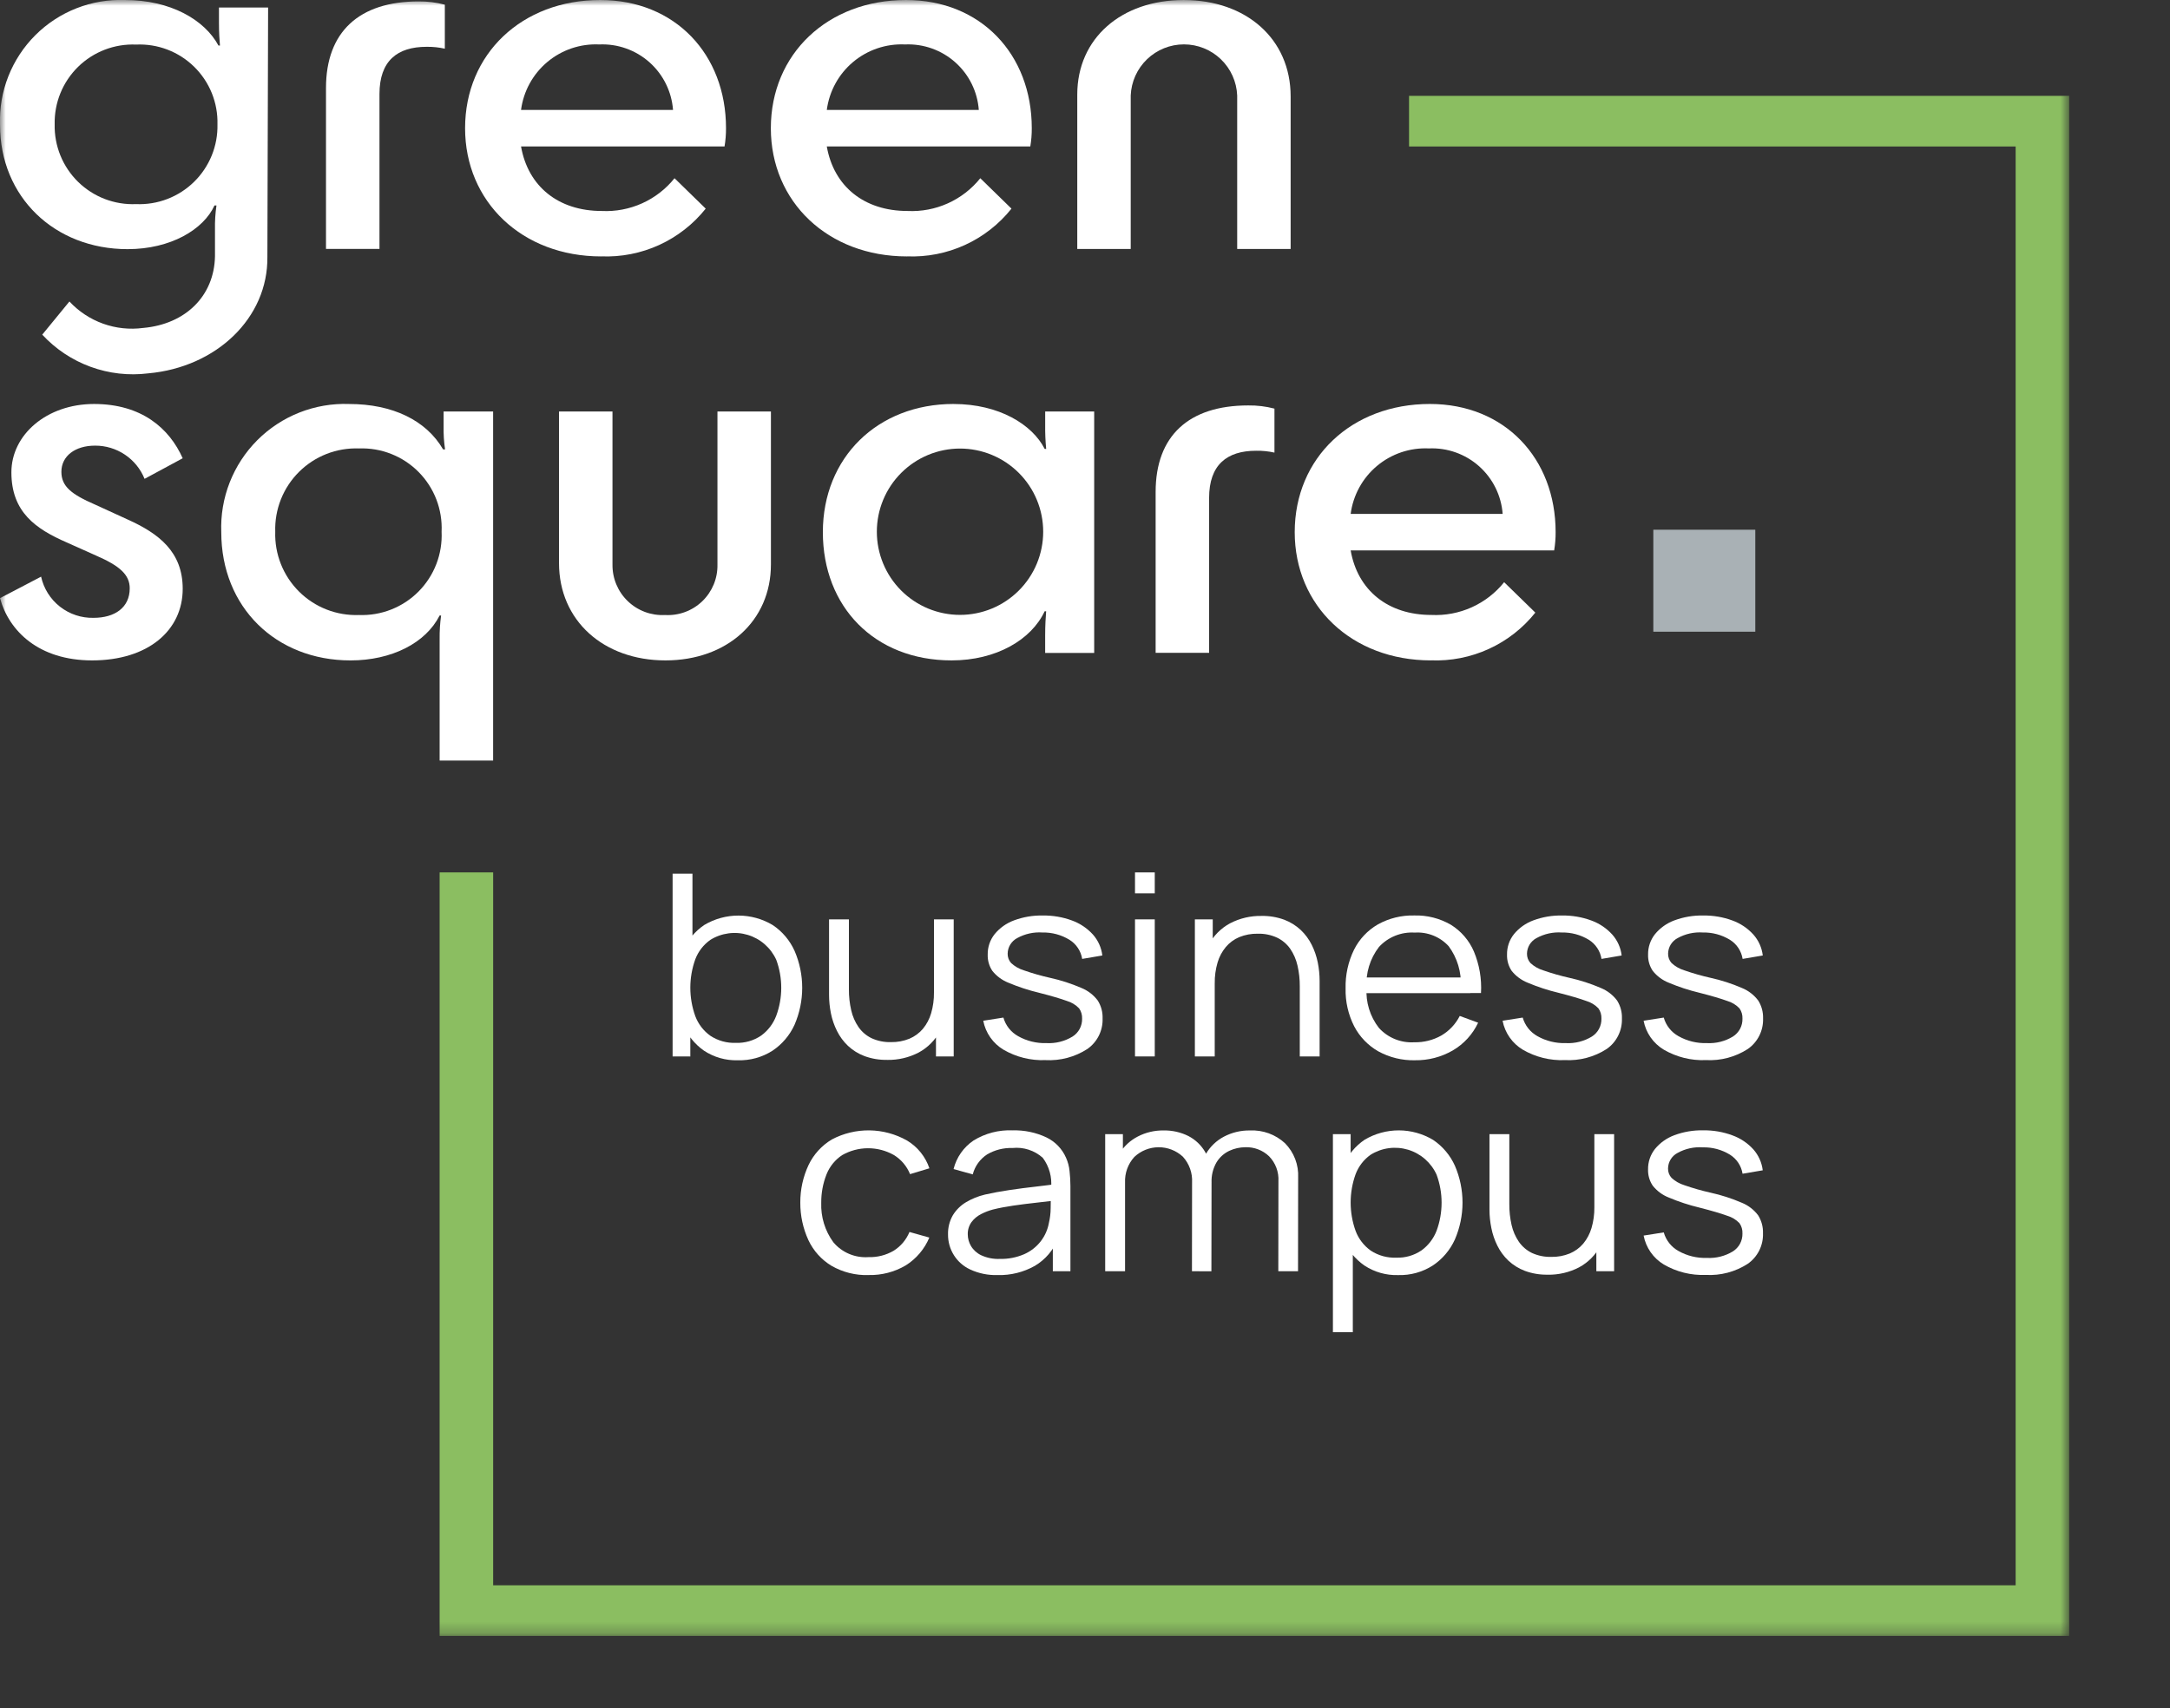 <svg width="188" height="148" viewBox="0 0 188 148" fill="none" xmlns="http://www.w3.org/2000/svg">
<rect x="0" y="0" width="188" height="148" fill="#333333" stroke="none"/>
<path d="M152.072 45.899H143.237V54.735H152.072V45.899Z" fill="#A9B1B5"/>
<mask id="mask0_2198_50" style="mask-type:luminance" maskUnits="userSpaceOnUse" x="0" y="0" width="180" height="142">
<path d="M179.268 0H0V141.747H179.268V0Z" fill="white"/>
</mask>
<g mask="url(#mask0_2198_50)">
<path d="M63.751 90.361C64.529 90.39 65.296 90.17 65.94 89.733C66.532 89.302 66.986 88.708 67.247 88.023C67.827 86.458 67.83 84.737 67.254 83.169C67.021 82.654 66.68 82.194 66.254 81.821C65.829 81.448 65.328 81.17 64.786 81.007C64.244 80.843 63.674 80.797 63.113 80.873C62.552 80.948 62.013 81.142 61.534 81.443C60.945 81.861 60.493 82.444 60.237 83.12C59.664 84.712 59.664 86.454 60.237 88.046C60.493 88.729 60.947 89.321 61.541 89.745C62.195 90.177 62.968 90.392 63.751 90.361ZM63.923 91.869C62.883 91.902 61.858 91.611 60.989 91.037C60.184 90.473 59.555 89.691 59.176 88.784C58.753 87.772 58.544 86.684 58.561 85.588C58.54 84.484 58.752 83.388 59.183 82.371C59.567 81.468 60.203 80.694 61.017 80.145C61.915 79.611 62.941 79.329 63.986 79.332C65.031 79.334 66.055 79.619 66.951 80.157C67.78 80.712 68.436 81.49 68.843 82.401C69.278 83.41 69.501 84.497 69.5 85.596C69.499 86.695 69.274 87.781 68.837 88.79C68.423 89.703 67.761 90.482 66.928 91.039C66.034 91.612 64.988 91.901 63.926 91.87M58.272 91.539V75.7H59.992V82.597H59.807V91.541L58.272 91.539Z" fill="white"/>
<path d="M81.089 91.538V88.614H80.917V79.661H82.625V91.538H81.089ZM76.866 91.835C76.194 91.85 75.524 91.738 74.892 91.506C74.361 91.306 73.875 91.003 73.461 90.615C73.073 90.246 72.753 89.812 72.515 89.332C72.272 88.85 72.095 88.337 71.988 87.808C71.881 87.278 71.826 86.738 71.826 86.198V79.662H73.546V85.721C73.541 86.332 73.608 86.94 73.745 87.535C73.861 88.057 74.076 88.551 74.378 88.992C74.666 89.406 75.056 89.738 75.51 89.958C76.037 90.198 76.613 90.314 77.192 90.297C77.74 90.308 78.283 90.207 78.79 90.001C79.239 89.811 79.637 89.519 79.953 89.148C80.282 88.752 80.526 88.291 80.669 87.796C80.84 87.212 80.923 86.606 80.915 85.997L82.124 86.249C82.159 87.312 81.928 88.367 81.45 89.318C81.03 90.116 80.382 90.772 79.588 91.2C78.748 91.636 77.812 91.856 76.866 91.838" fill="white"/>
<path d="M90.57 91.856C89.297 91.907 88.036 91.593 86.936 90.953C86.484 90.681 86.094 90.318 85.793 89.886C85.491 89.453 85.284 88.963 85.185 88.445L86.93 88.17C87.026 88.509 87.188 88.825 87.406 89.102C87.625 89.378 87.896 89.608 88.204 89.78C88.953 90.203 89.805 90.411 90.665 90.382C91.458 90.425 92.244 90.227 92.922 89.814C93.182 89.65 93.395 89.42 93.54 89.149C93.684 88.878 93.757 88.573 93.749 88.266C93.764 87.948 93.674 87.633 93.491 87.372C93.199 87.066 92.831 86.844 92.425 86.727C91.891 86.53 91.092 86.295 90.029 86.023C89.114 85.805 88.218 85.511 87.352 85.145C86.813 84.93 86.338 84.579 85.976 84.127C85.696 83.71 85.554 83.216 85.571 82.714C85.559 82.07 85.772 81.442 86.173 80.938C86.615 80.4 87.194 79.99 87.848 79.749C88.644 79.453 89.488 79.309 90.337 79.326C91.204 79.313 92.067 79.46 92.881 79.761C93.572 80.013 94.192 80.43 94.687 80.975C95.138 81.482 95.422 82.116 95.502 82.79L93.756 83.087C93.702 82.748 93.576 82.425 93.386 82.14C93.197 81.854 92.948 81.612 92.656 81.431C91.952 81 91.139 80.781 90.314 80.799C89.556 80.746 88.8 80.913 88.134 81.278C87.885 81.407 87.675 81.601 87.528 81.841C87.38 82.08 87.302 82.355 87.299 82.635C87.293 82.934 87.4 83.224 87.6 83.446C87.915 83.736 88.291 83.951 88.7 84.076C89.445 84.337 90.204 84.554 90.973 84.726C91.907 84.932 92.819 85.226 93.696 85.606C94.256 85.834 94.743 86.21 95.106 86.694C95.398 87.158 95.543 87.699 95.524 88.247C95.542 88.763 95.43 89.275 95.2 89.737C94.969 90.199 94.627 90.596 94.204 90.892C93.125 91.589 91.853 91.927 90.57 91.856Z" fill="white"/>
<path d="M98.332 79.661H100.044V91.537H98.332V79.661ZM98.332 75.592H100.044V77.406H98.332V75.592Z" fill="white"/>
<path d="M112.608 91.537V85.479C112.614 84.865 112.547 84.253 112.408 83.655C112.291 83.136 112.076 82.643 111.776 82.204C111.486 81.795 111.097 81.466 110.646 81.247C110.12 81.004 109.544 80.887 108.964 80.903C108.416 80.893 107.872 80.993 107.364 81.199C106.916 81.388 106.518 81.68 106.203 82.051C105.874 82.447 105.63 82.906 105.485 83.4C105.314 83.986 105.231 84.595 105.24 85.206L104.033 84.951C103.997 83.887 104.229 82.832 104.707 81.882C105.127 81.084 105.775 80.429 106.569 80.002C107.409 79.565 108.344 79.345 109.291 79.363C109.963 79.349 110.632 79.461 111.264 79.692C111.795 79.893 112.281 80.196 112.696 80.584C113.083 80.953 113.403 81.386 113.642 81.865C113.883 82.349 114.059 82.863 114.166 83.393C114.273 83.924 114.326 84.463 114.326 85.005V91.541L112.608 91.537ZM103.519 91.537V79.661H105.067V82.585H105.239V91.537H103.519Z" fill="white"/>
<path d="M117.787 84.697H127.386V86.052H117.787V84.697ZM122.591 91.869C121.481 91.895 120.383 91.629 119.409 91.095C118.521 90.588 117.796 89.836 117.323 88.929C116.807 87.915 116.55 86.788 116.577 85.651C116.548 84.486 116.799 83.332 117.31 82.285C117.769 81.37 118.487 80.609 119.374 80.097C120.335 79.564 121.422 79.296 122.522 79.323C123.637 79.29 124.739 79.57 125.704 80.131C126.588 80.681 127.283 81.489 127.693 82.446C128.168 83.584 128.378 84.814 128.308 86.045H126.559V85.473C126.622 84.224 126.25 82.991 125.507 81.985C125.137 81.581 124.68 81.266 124.172 81.062C123.663 80.858 123.116 80.771 122.569 80.807C121.992 80.77 121.414 80.862 120.877 81.078C120.34 81.293 119.859 81.626 119.468 82.052C118.69 83.062 118.308 84.321 118.392 85.593C118.313 86.845 118.695 88.083 119.468 89.072C119.852 89.493 120.326 89.823 120.854 90.037C121.382 90.251 121.952 90.345 122.521 90.31C123.345 90.33 124.159 90.127 124.876 89.722C125.557 89.322 126.109 88.734 126.467 88.029L128.06 88.614C127.589 89.618 126.824 90.455 125.867 91.016C124.872 91.591 123.74 91.886 122.59 91.868" fill="white"/>
<path d="M135.566 91.856C134.292 91.907 133.03 91.594 131.928 90.953C131.477 90.681 131.087 90.318 130.786 89.886C130.484 89.453 130.277 88.963 130.178 88.445L131.922 88.17C132.018 88.509 132.18 88.825 132.399 89.102C132.617 89.378 132.888 89.608 133.196 89.78C133.946 90.203 134.797 90.411 135.658 90.382C136.45 90.424 137.236 90.227 137.914 89.814C138.174 89.65 138.387 89.42 138.532 89.149C138.677 88.878 138.749 88.573 138.741 88.266C138.756 87.948 138.666 87.633 138.483 87.372C138.192 87.066 137.824 86.844 137.419 86.727C136.883 86.53 136.084 86.295 135.021 86.023C134.106 85.805 133.21 85.511 132.344 85.145C131.805 84.93 131.331 84.579 130.968 84.127C130.688 83.71 130.546 83.216 130.563 82.714C130.551 82.07 130.764 81.442 131.165 80.938C131.608 80.4 132.186 79.99 132.84 79.749C133.636 79.453 134.48 79.309 135.329 79.326C136.197 79.313 137.059 79.46 137.873 79.761C138.564 80.013 139.184 80.43 139.679 80.975C140.13 81.482 140.415 82.116 140.494 82.79L138.748 83.087C138.694 82.748 138.568 82.425 138.378 82.14C138.189 81.854 137.94 81.612 137.649 81.431C136.944 81 136.131 80.781 135.306 80.799C134.549 80.747 133.793 80.913 133.127 81.278C132.878 81.407 132.668 81.601 132.521 81.841C132.374 82.08 132.295 82.355 132.292 82.635C132.286 82.934 132.393 83.224 132.593 83.446C132.908 83.736 133.284 83.951 133.693 84.076C134.438 84.337 135.197 84.554 135.966 84.726C136.9 84.932 137.812 85.226 138.689 85.606C139.249 85.834 139.737 86.21 140.1 86.694C140.391 87.158 140.537 87.699 140.517 88.247C140.535 88.763 140.423 89.275 140.193 89.737C139.963 90.199 139.62 90.596 139.197 90.892C138.117 91.589 136.844 91.925 135.56 91.853" fill="white"/>
<path d="M147.782 91.856C146.509 91.907 145.247 91.593 144.145 90.953C143.693 90.681 143.304 90.318 143.002 89.886C142.701 89.454 142.494 88.963 142.395 88.445L144.141 88.17C144.236 88.509 144.398 88.826 144.617 89.102C144.835 89.379 145.106 89.609 145.415 89.78C146.164 90.203 147.016 90.411 147.876 90.382C148.668 90.425 149.455 90.227 150.132 89.814C150.392 89.65 150.605 89.421 150.751 89.15C150.896 88.878 150.968 88.574 150.96 88.266C150.976 87.948 150.885 87.633 150.702 87.372C150.41 87.066 150.042 86.844 149.636 86.727C149.101 86.53 148.302 86.295 147.24 86.023C146.325 85.805 145.429 85.511 144.562 85.145C144.024 84.931 143.552 84.58 143.191 84.127C142.91 83.71 142.767 83.216 142.783 82.714C142.772 82.07 142.985 81.442 143.385 80.938C143.828 80.4 144.406 79.99 145.06 79.749C145.858 79.453 146.704 79.309 147.554 79.326C148.422 79.313 149.284 79.46 150.098 79.761C150.79 80.013 151.41 80.43 151.904 80.975C152.356 81.482 152.641 82.116 152.72 82.79L150.974 83.087C150.92 82.748 150.794 82.425 150.605 82.139C150.415 81.854 150.166 81.612 149.875 81.431C149.17 81.001 148.357 80.781 147.531 80.799C146.774 80.746 146.018 80.913 145.353 81.278C145.104 81.407 144.894 81.601 144.746 81.84C144.599 82.079 144.519 82.355 144.517 82.635C144.51 82.934 144.619 83.224 144.819 83.446C145.133 83.736 145.509 83.952 145.919 84.076C146.664 84.336 147.423 84.553 148.193 84.726C149.127 84.932 150.038 85.226 150.915 85.606C151.475 85.834 151.963 86.21 152.326 86.694C152.618 87.158 152.764 87.699 152.745 88.247C152.762 88.763 152.651 89.275 152.42 89.737C152.19 90.199 151.847 90.596 151.424 90.892C150.344 91.589 149.071 91.926 147.787 91.853" fill="white"/>
<path d="M75.248 110.481C74.123 110.516 73.011 110.238 72.036 109.677C71.167 109.151 70.473 108.38 70.04 107.461C69.57 106.443 69.33 105.333 69.335 104.212C69.327 103.077 69.574 101.955 70.058 100.928C70.498 100.014 71.198 99.249 72.07 98.73C73.076 98.198 74.199 97.928 75.337 97.944C76.474 97.96 77.589 98.262 78.58 98.822C79.492 99.369 80.179 100.223 80.52 101.23L78.843 101.736C78.566 101.047 78.074 100.466 77.44 100.079C76.755 99.692 75.982 99.49 75.196 99.492C74.41 99.494 73.637 99.701 72.955 100.091C72.346 100.496 71.875 101.077 71.606 101.756C71.297 102.538 71.142 103.372 71.149 104.212C71.103 105.439 71.472 106.645 72.196 107.636C72.566 108.077 73.035 108.423 73.565 108.647C74.095 108.871 74.671 108.967 75.244 108.926C76.009 108.95 76.766 108.757 77.426 108.371C78.04 107.986 78.518 107.418 78.793 106.748L80.513 107.232C80.096 108.229 79.381 109.072 78.466 109.645C77.49 110.219 76.373 110.508 75.242 110.477" fill="white"/>
<path d="M86.626 109.082C87.346 109.098 88.061 108.96 88.723 108.676C89.288 108.429 89.783 108.045 90.163 107.558C90.526 107.09 90.77 106.541 90.873 105.958C90.971 105.545 91.022 105.122 91.025 104.698C91.035 104.241 91.038 103.897 91.038 103.67L91.688 103.989C91.108 104.061 90.476 104.135 89.796 104.209C89.116 104.283 88.449 104.367 87.794 104.462C87.138 104.558 86.548 104.67 86.02 104.802C85.662 104.898 85.314 105.033 84.984 105.204C84.662 105.368 84.382 105.603 84.166 105.892C83.944 106.203 83.831 106.579 83.844 106.96C83.846 107.312 83.941 107.656 84.119 107.959C84.328 108.308 84.635 108.588 85.002 108.762C85.51 108.996 86.066 109.106 86.625 109.081M86.428 110.48C85.608 110.506 84.793 110.341 84.049 109.995C83.472 109.728 82.984 109.299 82.644 108.761C82.305 108.223 82.127 107.598 82.134 106.961C82.117 106.382 82.26 105.809 82.547 105.305C82.827 104.844 83.214 104.458 83.676 104.179C84.19 103.871 84.749 103.644 85.333 103.507C85.97 103.361 86.674 103.231 87.446 103.116C88.217 103.001 88.973 102.903 89.714 102.82C90.456 102.735 91.105 102.653 91.663 102.573L91.061 102.924C91.157 101.996 90.899 101.065 90.339 100.318C89.984 100.001 89.567 99.762 89.114 99.616C88.661 99.47 88.183 99.421 87.71 99.471C86.945 99.446 86.189 99.637 85.528 100.021C84.908 100.423 84.461 101.042 84.275 101.757L82.613 101.296C82.864 100.286 83.48 99.404 84.343 98.821C85.359 98.195 86.539 97.889 87.731 97.943C88.74 97.914 89.742 98.122 90.655 98.552C91.416 98.917 92.021 99.544 92.358 100.318C92.521 100.684 92.624 101.073 92.662 101.472C92.711 101.902 92.736 102.335 92.737 102.768V110.146H91.213V107.169L91.653 107.346C91.264 108.321 90.565 109.14 89.664 109.677C88.679 110.235 87.56 110.512 86.429 110.481" fill="white"/>
<path d="M110.748 110.149L110.758 102.352C110.78 101.956 110.72 101.559 110.581 101.187C110.442 100.815 110.228 100.476 109.951 100.191C109.679 99.929 109.356 99.725 109.003 99.59C108.65 99.454 108.274 99.391 107.896 99.404C107.417 99.406 106.945 99.511 106.51 99.712C106.052 99.926 105.667 100.27 105.402 100.701C105.088 101.241 104.936 101.86 104.965 102.484L103.953 102.209C103.912 101.428 104.095 100.652 104.481 99.973C104.852 99.342 105.391 98.828 106.038 98.487C106.733 98.123 107.507 97.939 108.291 97.951C108.845 97.925 109.399 98.009 109.92 98.199C110.441 98.389 110.919 98.68 111.327 99.057C111.713 99.448 112.014 99.916 112.211 100.431C112.407 100.945 112.494 101.495 112.466 102.044L112.456 110.149H110.748ZM103.266 110.149L103.276 102.461C103.298 102.054 103.239 101.647 103.102 101.263C102.966 100.879 102.754 100.526 102.48 100.225C101.907 99.694 101.153 99.401 100.373 99.405C99.592 99.409 98.842 99.71 98.274 100.246C97.72 100.855 97.431 101.66 97.471 102.482L96.447 101.954C96.437 101.23 96.634 100.518 97.017 99.903C97.4 99.295 97.939 98.802 98.578 98.474C99.271 98.116 100.043 97.936 100.823 97.95C101.563 97.937 102.295 98.103 102.957 98.434C103.574 98.752 104.086 99.243 104.428 99.847C104.803 100.534 104.988 101.309 104.964 102.091L104.951 110.153L103.266 110.149ZM95.749 110.149V98.273H97.283V101.197H97.47V110.15L95.749 110.149Z" fill="white"/>
<path d="M120.962 108.973C121.74 109.002 122.506 108.782 123.15 108.345C123.743 107.915 124.198 107.322 124.461 106.638C125.038 105.072 125.038 103.351 124.461 101.784C124.228 101.268 123.887 100.809 123.462 100.436C123.036 100.063 122.536 99.785 121.994 99.621C121.452 99.458 120.882 99.412 120.321 99.487C119.76 99.562 119.222 99.757 118.743 100.057C118.153 100.475 117.702 101.059 117.446 101.734C116.872 103.326 116.872 105.068 117.446 106.66C117.703 107.343 118.158 107.934 118.751 108.358C119.405 108.79 120.179 109.004 120.962 108.973ZM121.134 110.482C120.094 110.515 119.07 110.224 118.202 109.65C117.395 109.088 116.765 108.306 116.389 107.397C115.561 105.339 115.561 103.042 116.389 100.984C116.773 100.081 117.41 99.308 118.223 98.757C119.121 98.223 120.147 97.942 121.192 97.944C122.236 97.946 123.261 98.231 124.157 98.768C124.985 99.324 125.641 100.102 126.049 101.012C126.484 102.021 126.708 103.109 126.707 104.208C126.706 105.307 126.48 106.394 126.043 107.403C125.629 108.315 124.968 109.094 124.134 109.651C123.24 110.224 122.194 110.514 121.133 110.482M115.478 115.431V98.273H117.014V107.217H117.202V115.433L115.478 115.431Z" fill="white"/>
<path d="M138.301 110.15V107.226H138.129V98.272H139.841V110.15H138.301ZM134.079 110.447C133.406 110.46 132.737 110.348 132.106 110.116C131.576 109.916 131.09 109.614 130.676 109.227C130.288 108.857 129.968 108.423 129.73 107.943C129.488 107.46 129.312 106.946 129.207 106.415C129.098 105.886 129.042 105.346 129.042 104.805V98.269H130.762V104.329C130.757 104.939 130.822 105.548 130.958 106.143C131.075 106.665 131.291 107.161 131.593 107.603C131.881 108.015 132.27 108.346 132.721 108.566C133.248 108.806 133.823 108.922 134.402 108.906C134.95 108.917 135.495 108.816 136.003 108.609C136.452 108.419 136.851 108.128 137.167 107.757C137.494 107.359 137.738 106.899 137.882 106.405C138.053 105.822 138.136 105.217 138.129 104.61L139.339 104.862C139.375 105.925 139.143 106.981 138.663 107.931C138.244 108.729 137.597 109.385 136.803 109.813C135.963 110.249 135.027 110.468 134.08 110.45" fill="white"/>
<path d="M147.783 110.468C146.51 110.519 145.248 110.207 144.146 109.566C143.695 109.295 143.305 108.931 143.004 108.499C142.703 108.067 142.496 107.576 142.397 107.059L144.141 106.783C144.236 107.122 144.398 107.439 144.617 107.715C144.835 107.992 145.106 108.222 145.414 108.393C146.163 108.816 147.015 109.024 147.875 108.995C148.668 109.038 149.455 108.84 150.133 108.428C150.393 108.263 150.606 108.034 150.75 107.763C150.895 107.491 150.967 107.187 150.959 106.88C150.975 106.561 150.884 106.247 150.701 105.985C150.41 105.68 150.043 105.458 149.638 105.341C149.103 105.144 148.303 104.909 147.24 104.637C146.325 104.419 145.431 104.125 144.566 103.759C144.026 103.545 143.552 103.194 143.19 102.74C142.908 102.324 142.765 101.83 142.781 101.327C142.77 100.684 142.982 100.056 143.383 99.552C143.827 99.014 144.405 98.604 145.059 98.363C145.855 98.067 146.699 97.923 147.548 97.94C148.415 97.926 149.277 98.073 150.09 98.375C150.784 98.626 151.406 99.043 151.902 99.588C152.352 100.097 152.636 100.73 152.717 101.404L150.969 101.701C150.915 101.362 150.789 101.039 150.6 100.754C150.41 100.468 150.161 100.226 149.87 100.045C149.166 99.614 148.352 99.395 147.527 99.415C146.77 99.361 146.014 99.526 145.349 99.892C145.099 100.02 144.889 100.215 144.741 100.454C144.594 100.693 144.515 100.968 144.512 101.249C144.506 101.548 144.614 101.838 144.815 102.059C145.13 102.349 145.505 102.565 145.914 102.69C146.659 102.951 147.419 103.168 148.189 103.34C149.123 103.546 150.035 103.84 150.914 104.22C151.473 104.448 151.959 104.824 152.321 105.308C152.612 105.772 152.757 106.313 152.738 106.861C152.756 107.377 152.644 107.889 152.414 108.351C152.184 108.813 151.841 109.21 151.418 109.505C150.338 110.203 149.065 110.54 147.781 110.467" fill="white"/>
<path d="M122.074 8.306V12.692H174.628V137.361H42.725V75.591H38.088V141.747H179.268V8.306H122.074Z" fill="#8BBE61"/>
<path d="M38.538 0.406V4.218C38.018 4.102 37.485 4.047 36.952 4.056C34.421 4.056 32.876 5.271 32.876 8.151V21.567H28.243V7.623C28.243 2.758 31.117 0.123 36.264 0.123C37.031 0.115 37.797 0.21 38.538 0.406Z" fill="white"/>
<path d="M45.14 9.527H58.309C58.19 7.936 57.457 6.453 56.264 5.393C55.07 4.334 53.511 3.781 51.917 3.851C50.281 3.775 48.677 4.316 47.422 5.368C46.166 6.419 45.352 7.904 45.14 9.527ZM52.089 22.218C45.227 22.218 40.293 17.475 40.293 11.109C40.293 4.662 45.227 0 52.002 0C58.482 0 62.899 4.703 62.899 11.109C62.901 11.639 62.859 12.168 62.771 12.691H45.141C45.743 16.136 48.359 18.281 52.134 18.281C53.334 18.339 54.531 18.112 55.627 17.619C56.723 17.126 57.687 16.38 58.439 15.443L61.14 18.078C60.062 19.429 58.681 20.508 57.109 21.227C55.537 21.945 53.817 22.283 52.09 22.213" fill="white"/>
<path d="M71.631 9.527H84.8C84.682 7.936 83.949 6.453 82.755 5.394C81.562 4.334 80.003 3.781 78.409 3.851C76.773 3.775 75.168 4.316 73.913 5.367C72.657 6.419 71.843 7.903 71.631 9.527ZM78.579 22.218C71.717 22.218 66.783 17.475 66.783 11.109C66.784 4.662 71.718 0 78.493 0C84.972 0 89.389 4.703 89.389 11.109C89.392 11.639 89.349 12.168 89.262 12.691H71.631C72.233 16.136 74.85 18.281 78.624 18.281C79.825 18.339 81.022 18.112 82.118 17.619C83.213 17.126 84.177 16.38 84.929 15.443L87.63 18.078C86.553 19.429 85.172 20.508 83.599 21.227C82.027 21.945 80.308 22.283 78.58 22.213" fill="white"/>
<path d="M102.552 0.001C107.956 0.001 111.816 3.366 111.816 8.353V21.57H107.185V8.272C107.136 7.081 106.629 5.956 105.769 5.131C104.91 4.306 103.764 3.845 102.573 3.845C101.381 3.845 100.236 4.306 99.377 5.131C98.517 5.956 98.01 7.081 97.961 8.272V21.57H93.33V8.191C93.33 3.327 97.144 0.001 102.552 0.001Z" fill="white"/>
<path d="M8.236 43.721L11.069 45.018C13.77 46.236 15.829 47.816 15.829 51.018C15.829 54.63 12.826 57.222 7.98 57.222C3.347 57.222 0.774 54.668 0 51.829L3.56 49.965C3.786 50.995 4.363 51.914 5.193 52.565C6.023 53.216 7.053 53.559 8.107 53.533C9.952 53.533 11.239 52.641 11.239 50.977C11.239 49.803 10.379 49.032 8.323 48.139L5.791 47.005C3.09 45.829 0.987 44.37 0.987 40.923C0.987 37.679 4.034 35.004 8.15 35.004C12.267 35.004 14.671 37.112 15.828 39.707L12.525 41.49C12.18 40.637 11.586 39.907 10.822 39.394C10.057 38.881 9.156 38.609 8.236 38.613C6.52 38.613 5.318 39.504 5.318 40.883C5.318 42.139 6.179 42.83 8.236 43.721Z" fill="white"/>
<path d="M23.846 46.072C23.815 47.031 23.982 47.986 24.336 48.877C24.69 49.769 25.224 50.578 25.904 51.255C26.584 51.932 27.395 52.462 28.288 52.811C29.182 53.161 30.137 53.324 31.096 53.289C32.051 53.326 33.003 53.164 33.892 52.813C34.782 52.463 35.588 51.932 36.262 51.253C36.935 50.575 37.46 49.764 37.804 48.872C38.147 47.981 38.302 47.027 38.258 46.072C38.302 45.118 38.147 44.164 37.804 43.272C37.46 42.381 36.935 41.57 36.262 40.892C35.588 40.213 34.782 39.682 33.892 39.332C33.003 38.981 32.051 38.819 31.096 38.856C30.137 38.821 29.182 38.984 28.288 39.333C27.395 39.683 26.584 40.213 25.904 40.89C25.224 41.566 24.69 42.376 24.336 43.267C23.982 44.159 23.815 45.114 23.846 46.072ZM30.238 35.005C34.012 35.005 36.929 36.424 38.387 38.938H38.559C38.461 38.28 38.418 37.615 38.432 36.95V35.653H42.722V65.898H38.088V55.356C38.08 54.679 38.123 54.002 38.215 53.33H38.088C36.884 55.722 33.927 57.223 30.367 57.223C23.889 57.223 19.17 52.6 19.17 46.112C19.114 44.642 19.362 43.175 19.898 41.805C20.434 40.435 21.247 39.19 22.285 38.147C23.324 37.105 24.566 36.288 25.934 35.747C27.303 35.206 28.768 34.953 30.238 35.004" fill="white"/>
<path d="M57.653 57.222C52.291 57.222 48.431 53.776 48.431 48.788V35.653H53.063V48.911C53.055 49.502 53.167 50.09 53.395 50.636C53.623 51.183 53.96 51.677 54.387 52.087C54.813 52.498 55.319 52.816 55.874 53.023C56.429 53.23 57.02 53.32 57.611 53.289C58.203 53.324 58.796 53.236 59.352 53.03C59.908 52.825 60.416 52.507 60.843 52.095C61.27 51.684 61.607 51.189 61.834 50.641C62.06 50.092 62.17 49.503 62.157 48.911V35.653H66.79V48.911C66.79 53.813 62.972 57.222 57.653 57.222Z" fill="white"/>
<path d="M90.378 46.072C90.378 45.126 90.192 44.189 89.83 43.315C89.468 42.44 88.937 41.646 88.267 40.977C87.598 40.308 86.804 39.777 85.93 39.415C85.055 39.053 84.118 38.866 83.172 38.866C82.226 38.866 81.289 39.053 80.414 39.415C79.54 39.777 78.746 40.308 78.076 40.977C77.407 41.646 76.876 42.44 76.514 43.315C76.152 44.189 75.966 45.126 75.966 46.072C75.966 47.019 76.152 47.956 76.514 48.83C76.876 49.704 77.407 50.499 78.076 51.168C78.746 51.837 79.54 52.368 80.414 52.73C81.289 53.092 82.226 53.278 83.172 53.278C84.118 53.278 85.055 53.092 85.93 52.73C86.804 52.368 87.598 51.837 88.267 51.168C88.937 50.499 89.468 49.704 89.83 48.83C90.192 47.956 90.378 47.019 90.378 46.072ZM82.614 35.005C86.561 35.005 89.436 36.788 90.507 38.897H90.636C90.57 38.211 90.542 37.522 90.55 36.833V35.653H94.796V56.573H90.548V55.073C90.548 54.14 90.592 53.533 90.634 52.965H90.505C89.349 55.439 86.304 57.222 82.441 57.222C75.751 57.222 71.289 52.561 71.289 46.111C71.289 39.661 76.009 35.003 82.614 35.003" fill="white"/>
<path d="M110.414 35.406V39.217C109.893 39.101 109.361 39.047 108.827 39.056C106.296 39.056 104.752 40.271 104.752 43.15V56.567H100.119V42.63C100.119 37.765 102.993 35.13 108.139 35.13C108.907 35.119 109.672 35.212 110.414 35.406Z" fill="white"/>
<path d="M117.016 44.53H130.184C130.066 42.939 129.332 41.456 128.139 40.396C126.946 39.337 125.387 38.783 123.793 38.854C122.157 38.778 120.553 39.319 119.297 40.371C118.042 41.422 117.228 42.907 117.016 44.53ZM123.965 57.221C117.101 57.221 112.169 52.478 112.169 46.112C112.169 39.662 117.101 35.003 123.878 35.003C130.356 35.003 134.773 39.706 134.773 46.112C134.776 46.642 134.733 47.171 134.646 47.693H117.016C117.618 51.139 120.234 53.284 124.009 53.284C125.209 53.342 126.406 53.115 127.502 52.622C128.598 52.129 129.561 51.383 130.313 50.446L133.015 53.081C131.937 54.432 130.556 55.511 128.984 56.229C127.411 56.948 125.692 57.286 123.965 57.217" fill="white"/>
<path d="M11.788 17.686C10.864 17.724 9.941 17.573 9.077 17.242C8.213 16.91 7.426 16.404 6.765 15.757C6.104 15.109 5.583 14.333 5.234 13.476C4.885 12.618 4.716 11.699 4.736 10.774C4.716 9.848 4.885 8.929 5.234 8.072C5.583 7.215 6.104 6.438 6.765 5.79C7.426 5.143 8.213 4.637 9.077 4.306C9.941 3.974 10.864 3.823 11.788 3.862C12.714 3.819 13.638 3.968 14.504 4.298C15.369 4.628 16.157 5.134 16.819 5.782C17.481 6.431 18.002 7.209 18.35 8.067C18.697 8.926 18.864 9.847 18.84 10.774C18.861 11.699 18.692 12.619 18.343 13.476C17.994 14.333 17.473 15.11 16.812 15.757C16.151 16.405 15.364 16.91 14.5 17.242C13.636 17.574 12.713 17.725 11.788 17.686ZM23.228 0.652H18.97V1.952C18.97 2.887 19.014 3.414 19.056 3.944H18.926C17.722 1.708 14.756 0.001 10.837 0.001C9.402 -0.053 7.97 0.19 6.633 0.714C5.295 1.238 4.08 2.032 3.063 3.047C2.047 4.062 1.25 5.275 0.723 6.611C0.196 7.948 -0.05 9.378 0.001 10.814C0.001 17.076 4.731 21.588 11.056 21.588C14.798 21.588 17.637 19.881 18.582 17.803H18.754C18.654 18.49 18.611 19.185 18.625 19.879V22.215C18.556 25.655 16.067 28.088 12.408 28.415C11.237 28.572 10.045 28.445 8.933 28.047C7.821 27.648 6.82 26.988 6.015 26.123L3.66 28.996C4.814 30.244 6.25 31.2 7.847 31.783C9.444 32.366 11.157 32.561 12.844 32.35C18.763 31.82 23.227 27.534 23.165 22.262L23.228 0.652Z" fill="white"/>
</g>
</svg>
